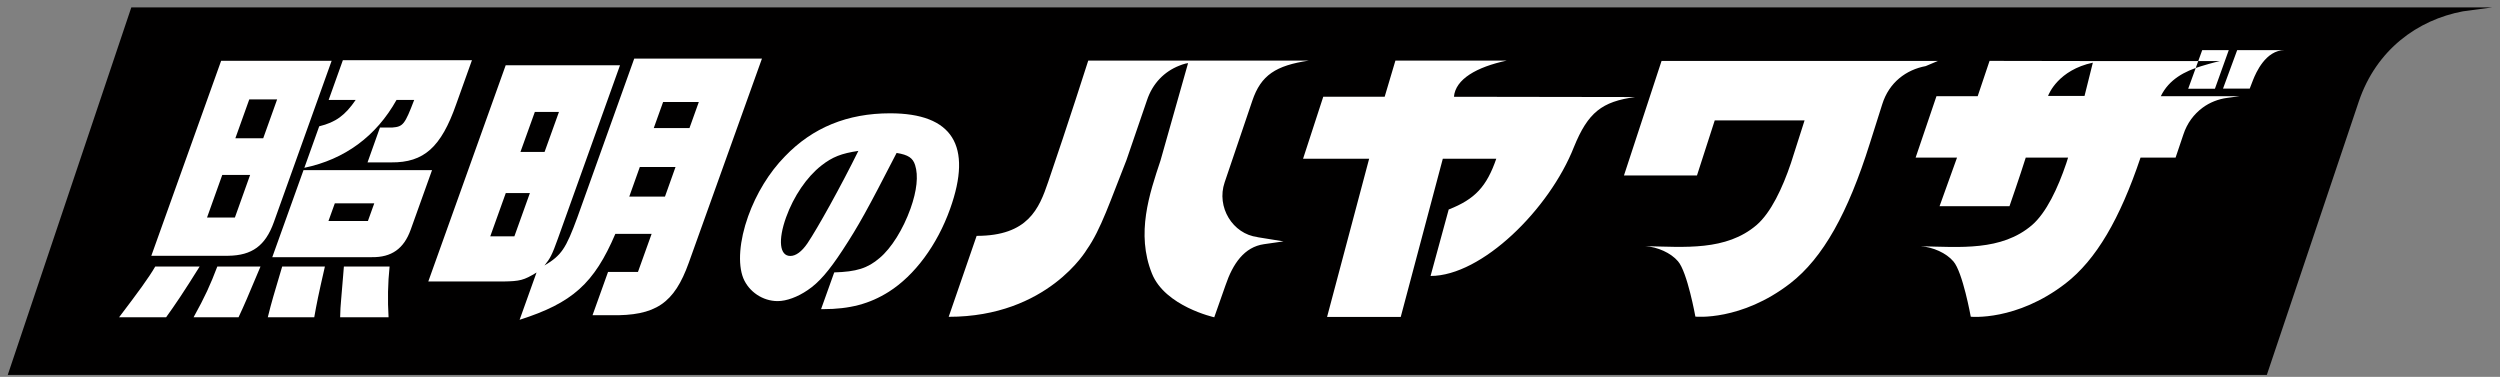 <svg width="272" height="41" viewBox="0 0 272 41" fill="none" xmlns="http://www.w3.org/2000/svg">
<rect x="0" y="0" width="272" height="41" fill="#808080" stroke="none"/>
<g clip-path="url(#clip0_1757_28633)">
<path d="M0.842 40.794H246.629L256.646 11.016C258.559 5.402 263.023 2.168 267.966 1.232L271.16 0.805H14.287" fill="#010000"/>
<path d="M136.809 25.804L139.647 26.262L137.521 26.567C135.386 26.872 134.135 28.672 133.331 31.052L132.111 34.52C132.111 34.52 126.751 33.33 125.327 29.75C123.588 25.407 125.053 21.095 126.263 17.464L129.263 6.867C129.09 6.887 128.978 6.918 128.978 6.918C128.744 6.979 128.51 7.06 128.287 7.152C126.7 7.782 125.409 9.043 124.788 10.915L122.561 17.413C120.832 21.756 119.774 24.99 118.249 27.146C118.249 27.146 113.997 34.469 103.217 34.469L106.258 25.662C111.851 25.662 113.052 22.702 114.038 19.803C116.204 13.488 118.401 6.592 118.401 6.592H142.383H142.251H142.403C138.823 7.131 137.196 8.158 136.25 10.966L133.24 19.844C132.324 22.529 134.114 25.458 136.82 25.794L136.809 25.804ZM150.651 10.528H143.969L141.773 17.271H148.963L144.386 34.479H152.401L156.977 17.271H162.795C161.747 20.292 160.496 21.665 157.618 22.794L155.645 30.025C161.218 30.025 168.582 22.763 171.246 15.99C172.772 12.237 174.287 11.047 177.908 10.559L158.188 10.528C158.36 8.606 160.659 7.294 163.934 6.592H151.821L150.651 10.528ZM184.468 34.449C184.468 34.449 189.431 34.957 194.78 30.828C198.36 28.052 201.066 23.149 203.435 15.613L204.788 11.342C205.531 8.962 207.392 7.589 209.517 7.192L210.839 6.633H180.776L176.687 19.092H184.63L186.563 13.101H196.337L194.852 17.749C193.936 20.465 192.675 23.139 191.119 24.482C187.804 27.319 183.278 26.872 179.016 26.78C180.339 26.872 181.793 27.513 182.566 28.428C183.583 29.587 184.458 34.449 184.458 34.449H184.468ZM241.859 9.643H244.768L245.134 8.697C245.439 7.935 246.497 5.453 248.571 5.453H243.405L241.859 9.653V9.643ZM239.601 5.453L238.076 9.653H240.984L242.49 5.453H239.601ZM242.317 10.65C241.371 10.772 240.425 11.138 239.642 11.718C238.696 12.42 237.954 13.396 237.547 14.647L236.703 17.149H232.889C230.641 23.821 228.068 28.255 224.732 30.838C219.383 34.968 214.419 34.459 214.419 34.459C214.419 34.459 213.545 29.598 212.528 28.438C211.755 27.523 210.3 26.882 208.978 26.791C213.24 26.882 217.765 27.33 221.081 24.492C222.637 23.149 223.898 20.475 224.814 17.759L225.007 17.149H220.4C219.81 19.041 218.63 22.438 218.63 22.438H211.023L212.924 17.149H208.419L210.687 10.467H215.172L216.464 6.623L227.844 6.643H241.523C241.523 6.643 240.71 6.826 239.479 7.202C237.699 7.752 235.991 8.626 235.096 10.467H243.669L242.317 10.65ZM222.83 10.437H226.797L227.702 6.816C223.959 7.619 222.912 10.203 222.83 10.437Z" fill="white"/>
<path d="M21.722 28.997C20.013 31.743 19.006 33.228 18.071 34.52H12.955C15.04 31.774 16.159 30.258 16.891 28.997H21.722ZM36.083 6.612L29.797 24.166C28.882 26.729 27.427 27.797 24.824 27.828H16.464L24.061 6.612H36.093H36.083ZM28.343 28.997C26.817 32.628 26.644 33.035 25.953 34.52H21.061C22.302 32.282 22.892 30.98 23.644 28.997H28.343ZM25.556 23.668L27.214 19.03H24.183L22.525 23.668H25.556ZM28.638 15.043L30.153 10.813H27.122L25.607 15.043H28.638ZM35.35 28.997C34.618 32.191 34.465 32.974 34.191 34.52H29.136C29.563 32.781 29.787 32.089 30.702 28.997H35.34H35.35ZM33.021 18.512H47.005L44.687 24.98C43.944 27.065 42.592 28.011 40.456 27.98H29.624L33.021 18.512ZM51.348 6.551L49.629 11.352C47.992 16.02 46.121 17.698 42.571 17.668H39.988L41.34 13.874H42.693C43.863 13.782 44.046 13.528 45.063 10.874H43.141C40.934 14.82 37.506 17.342 33.113 18.257L34.73 13.742C36.53 13.304 37.557 12.542 38.696 10.874H35.757L37.303 6.551H51.348ZM40.029 24.044L40.72 22.122H36.428L35.737 24.044H40.029ZM42.388 28.997C42.195 30.858 42.164 32.628 42.276 34.52H37.008C37.028 33.665 37.049 33.35 37.11 32.659C37.13 32.428 37.205 31.543 37.333 30.004L37.415 28.997H42.398H42.388Z" fill="white"/>
<path d="M82.896 6.389L74.942 28.58C73.356 33.004 71.342 34.388 66.43 34.296H64.467L66.155 29.587H69.41L70.895 25.448H66.948C64.64 30.848 62.27 32.964 56.534 34.794L58.375 29.648C56.992 30.503 56.554 30.594 54.775 30.625H46.598L55.019 7.101H67.457L60.694 25.977C60.073 27.716 59.86 28.123 59.239 28.885C61.09 27.777 61.568 27.055 62.819 23.648L69.003 6.378H82.896V6.389ZM55.965 25.712L57.653 21.003H55.029L53.341 25.712H55.965ZM59.25 16.528L60.816 12.175H58.192L56.626 16.528H59.25ZM72.349 21.39L73.498 18.166H69.613L68.464 21.39H72.349ZM75.014 13.935L76.031 11.098H72.146L71.129 13.935H75.014Z" fill="white"/>
<path d="M90.757 29.638C93.177 29.567 94.398 29.191 95.7 28.072C96.981 27.004 98.263 24.939 99.066 22.692C99.758 20.749 99.931 19.112 99.564 17.962C99.32 17.19 98.822 16.844 97.551 16.64C94.357 22.844 93.432 24.532 91.672 27.218C90.187 29.485 89.089 30.757 87.868 31.57C86.78 32.313 85.57 32.76 84.604 32.76C82.987 32.76 81.482 31.743 80.871 30.269C80.251 28.723 80.444 26.19 81.4 23.526C82.275 21.085 83.678 18.766 85.407 17.006C88.418 13.874 92.211 12.328 96.839 12.328C103.633 12.328 105.84 15.837 103.368 22.732C101.965 26.668 99.503 29.974 96.707 31.743C94.612 33.066 92.445 33.635 89.557 33.635H89.333L90.767 29.628L90.757 29.638ZM89.364 18.013C87.777 19.254 86.353 21.349 85.529 23.638C84.634 26.129 84.817 27.848 85.987 27.848C86.587 27.848 87.228 27.38 87.848 26.475C88.957 24.828 91.489 20.271 93.391 16.417C91.55 16.691 90.574 17.067 89.364 18.013Z" fill="white"/>
</g>
<defs>
<clipPath id="clip0_1757_28633">
<rect width="270.318" height="40" fill="white" transform="translate(0.842 0.795)"/>
</clipPath>
</defs>
</svg>
